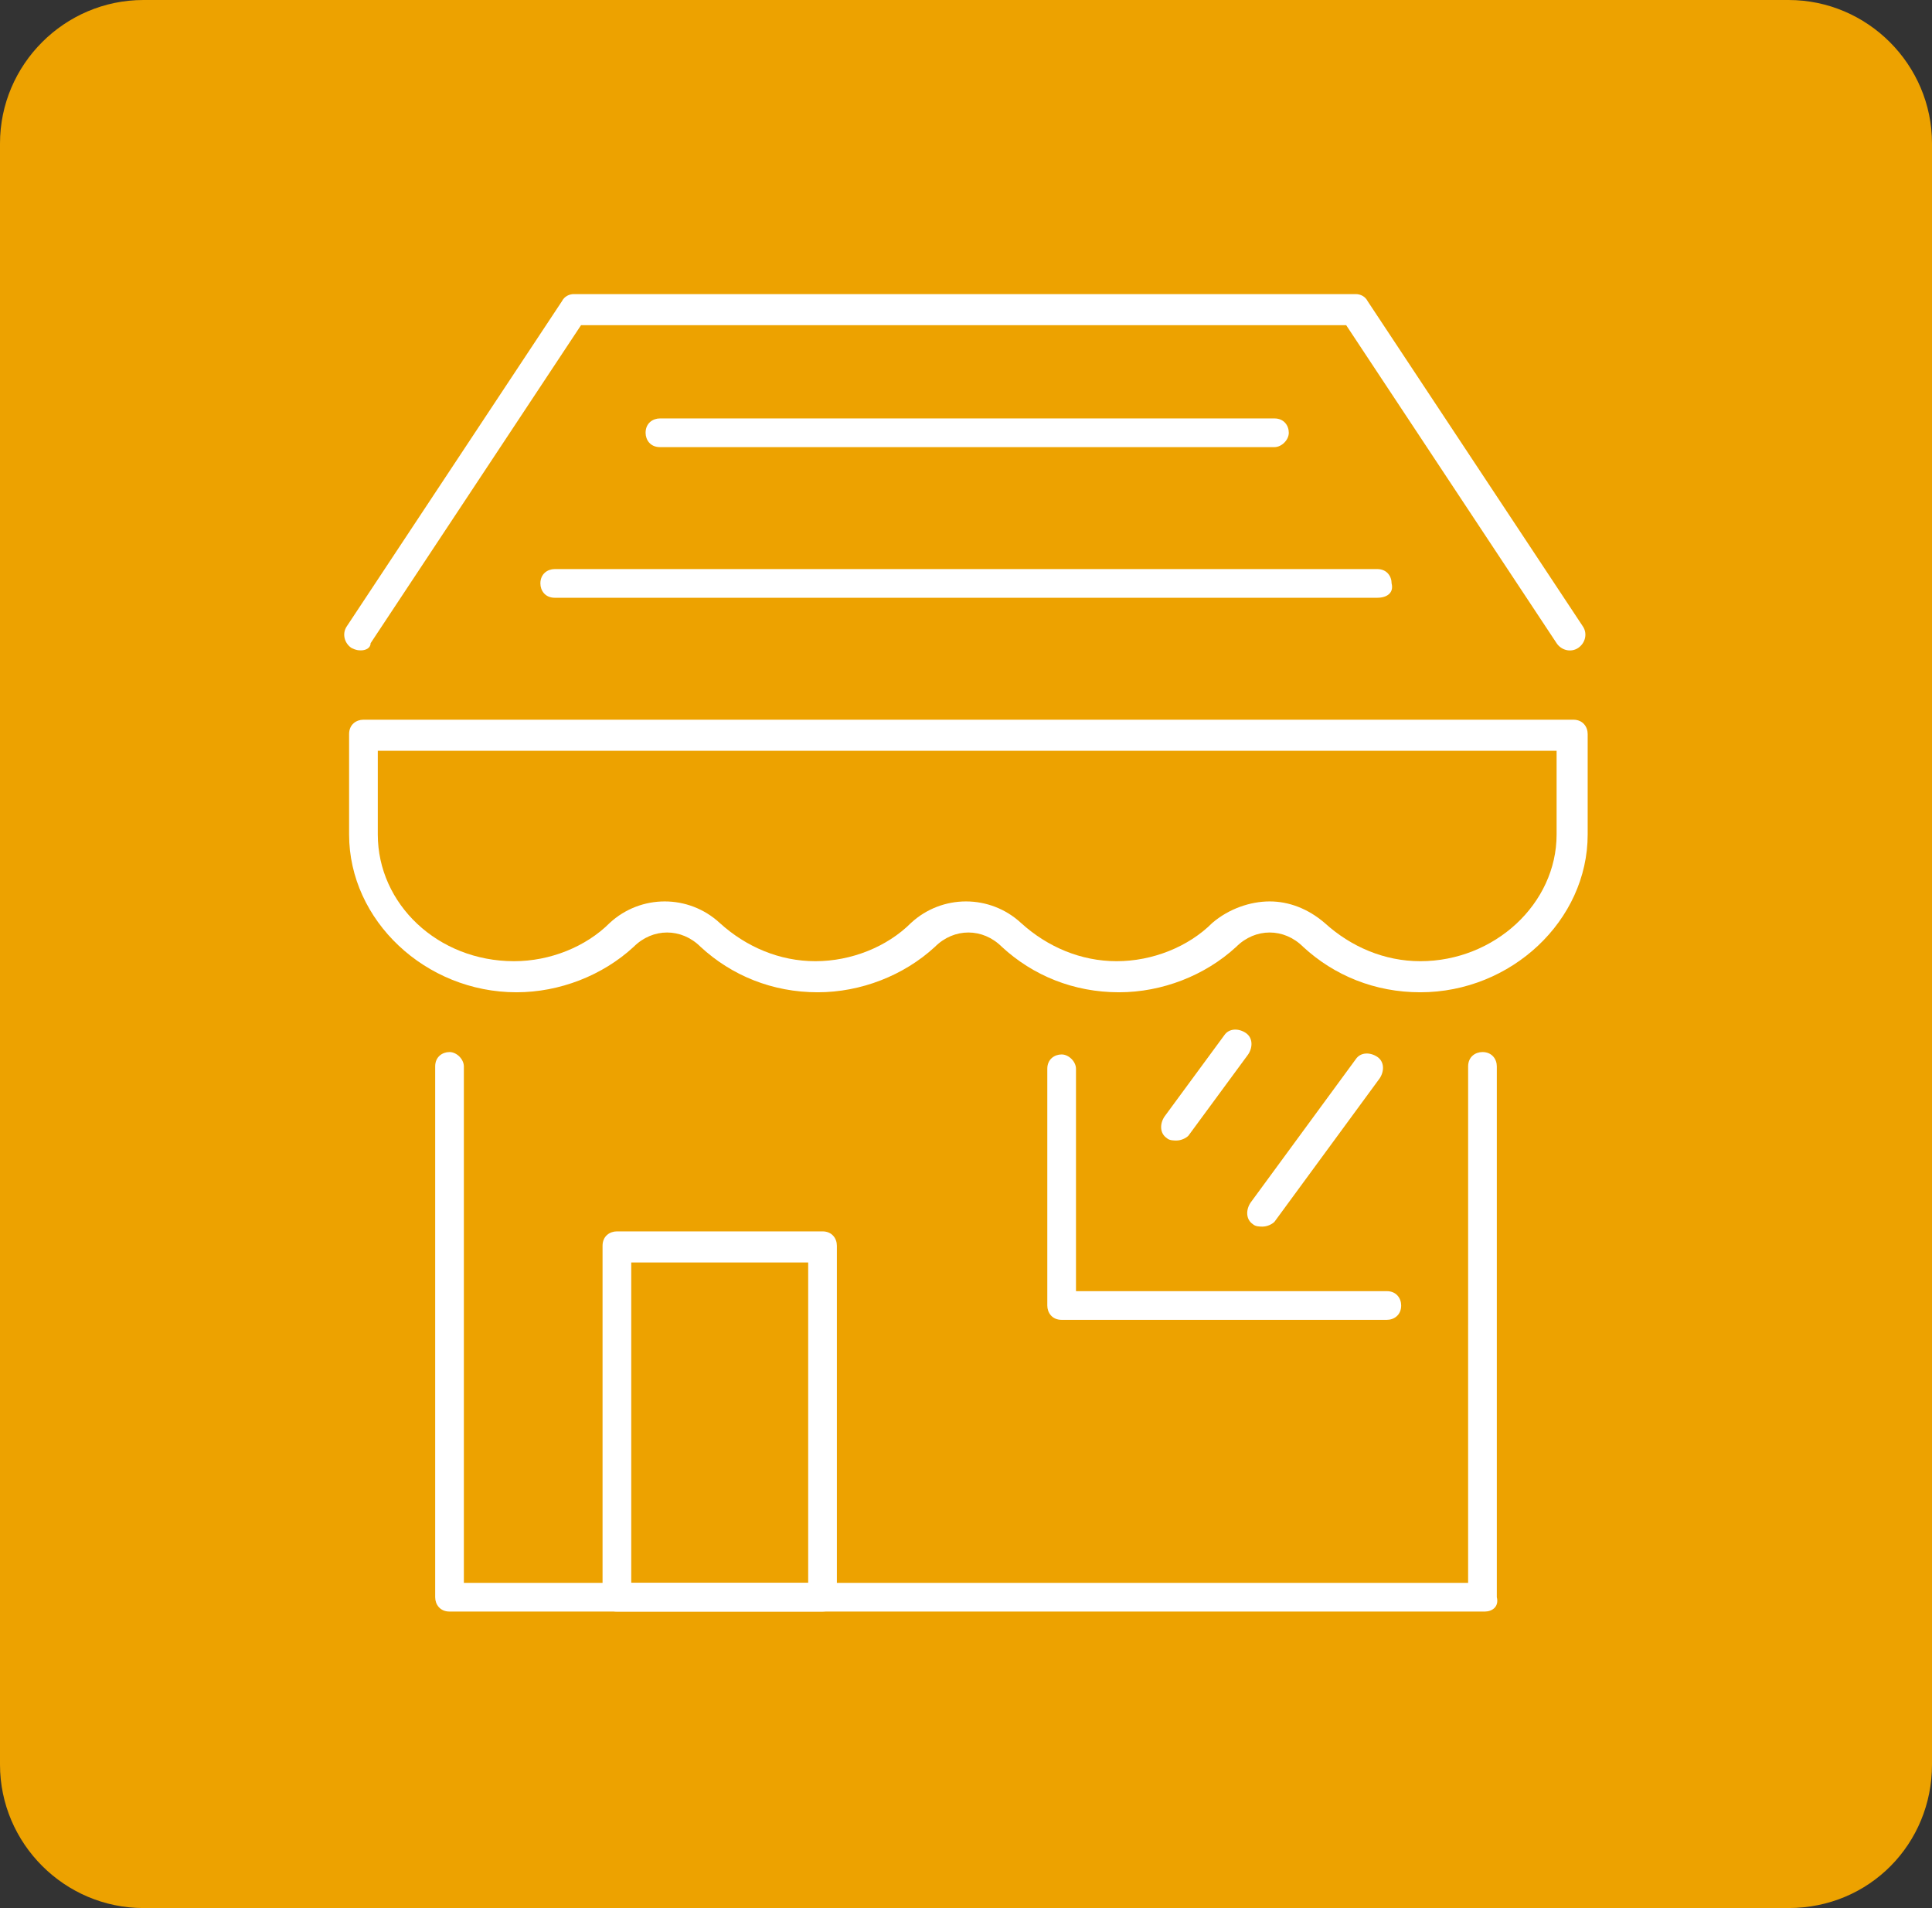 <?xml version="1.0" encoding="utf-8"?>
<!-- Generator: Adobe Illustrator 24.1.0, SVG Export Plug-In . SVG Version: 6.00 Build 0)  -->
<svg version="1.1" id="Layer_1" xmlns="http://www.w3.org/2000/svg" xmlns:xlink="http://www.w3.org/1999/xlink" x="0px" y="0px"
	 width="80.8px" height="79.8px" viewBox="0 0 80.8 79.8" style="enable-background:new 0 0 80.8 79.8;" xml:space="preserve">
<rect x="0" y="0" width="80.8" height="79.8" fill="#333333" stroke="none"/>
<style type="text/css">
	.st0{fill:#EDA200;}
	.st1{display:none;}
	.st2{display:inline;}
	.st3{fill:#FFFFFF;}
</style>
<path class="st0" d="M74.8,79.8H6c-3.3,0-6-2.7-6-6V6c0-3.3,2.7-6,6-6h68.8c3.3,0,6,2.7,6,6v67.8C80.8,77.1,78.2,79.8,74.8,79.8z"/>
<g class="st1">
	<g class="st2">
		<path class="st3" d="M67.6,65.1H13.3c-1,0-1.9-0.4-2.5-1.1c-0.6-0.7-0.9-1.7-0.8-2.6L16,17.5c0.2-1.6,1.6-2.9,3.3-2.9H62
			c1.7,0,3.1,1.2,3.3,2.9l5.6,43.8c0.1,0.9-0.2,1.9-0.8,2.6C69.5,64.7,68.6,65.1,67.6,65.1z M19.3,15.9c-1,0-1.9,0.8-2,1.8
			l-6.1,43.8c-0.1,0.6,0.1,1.2,0.5,1.6c0.4,0.4,0.9,0.7,1.5,0.7h54.3c0.6,0,1.1-0.3,1.5-0.7c0.4-0.4,0.6-1,0.5-1.6L64,17.7
			c-0.1-1-1-1.8-2-1.8H19.3z"/>
	</g>
	<g class="st2">
		<g>
			<path class="st3" d="M57.8,58.3c-0.3,0-0.6-0.3-0.6-0.6L55.4,35c0-0.4,0.2-0.7,0.6-0.7c0.4,0,0.7,0.2,0.7,0.6l1.7,22.8
				C58.5,58,58.2,58.3,57.8,58.3C57.8,58.3,57.8,58.3,57.8,58.3z"/>
		</g>
		<g>
			<path class="st3" d="M23.1,58.3C23,58.3,23,58.3,23.1,58.3c-0.4,0-0.7-0.3-0.6-0.7l3-36.5c0-0.4,0.3-0.6,0.7-0.6
				c0.4,0,0.6,0.3,0.6,0.7l-3,36.5C23.7,58.1,23.4,58.3,23.1,58.3z"/>
		</g>
		<g>
			<path class="st3" d="M43.5,25.4H22.3c-0.4,0-0.6-0.3-0.6-0.6c0-0.4,0.3-0.6,0.6-0.6h21.2c0.4,0,0.6,0.3,0.6,0.6
				C44.1,25.1,43.9,25.4,43.5,25.4z"/>
		</g>
		<g>
			<path class="st3" d="M40.4,39.3c-0.4,0-0.6-0.3-0.6-0.6V21.8c0-0.4,0.3-0.6,0.6-0.6c0.4,0,0.6,0.3,0.6,0.6v16.9
				C41.1,39,40.8,39.3,40.4,39.3z"/>
		</g>
		<g>
			<path class="st3" d="M59.9,39.3H40.4c-0.4,0-0.6-0.3-0.6-0.6c0-0.4,0.3-0.6,0.6-0.6h19.5c0.4,0,0.6,0.3,0.6,0.6
				C60.5,39,60.2,39.3,59.9,39.3z"/>
		</g>
		<g>
			<path class="st3" d="M61.3,54.6H19.6c-0.4,0-0.6-0.3-0.6-0.6c0-0.4,0.3-0.6,0.6-0.6h41.7c0.4,0,0.6,0.3,0.6,0.6
				C61.9,54.3,61.6,54.6,61.3,54.6z"/>
		</g>
		<g>
			<path class="st3" d="M34.4,47.4h-4.2c-0.4,0-0.6-0.3-0.6-0.6c0-0.4,0.3-0.6,0.6-0.6h4.2c0.4,0,0.6,0.3,0.6,0.6
				C35.1,47.1,34.8,47.4,34.4,47.4z"/>
		</g>
		<g>
			<path class="st3" d="M44.6,47.4h-4.2c-0.4,0-0.6-0.3-0.6-0.6c0-0.4,0.3-0.6,0.6-0.6h4.2c0.4,0,0.6,0.3,0.6,0.6
				C45.3,47.1,45,47.4,44.6,47.4z"/>
		</g>
	</g>
</g>
<g class="st1">
	<g class="st2">
		<g>
			<path class="st3" d="M74.2,61.2H59.7c-0.4,0-0.6-0.3-0.6-0.6v-22c0-0.4,0.3-0.6,0.6-0.6h12.8c1.3,0,2.4,1.1,2.4,2.4v20.3
				C74.8,60.9,74.6,61.2,74.2,61.2z M60.3,59.9h13.2V40.2c0-0.6-0.5-1.1-1.1-1.1H60.3V59.9z"/>
		</g>
		<g>
			<path class="st3" d="M69.6,46.6h-5.3c-0.4,0-0.6-0.3-0.6-0.6c0-0.4,0.3-0.6,0.6-0.6h5.3c0.4,0,0.6,0.3,0.6,0.6
				C70.2,46.3,69.9,46.6,69.6,46.6z"/>
		</g>
		<g>
			<path class="st3" d="M69.6,53.7h-5.3c-0.4,0-0.6-0.3-0.6-0.6s0.3-0.6,0.6-0.6h5.3c0.4,0,0.6,0.3,0.6,0.6S69.9,53.7,69.6,53.7z"/>
		</g>
	</g>
	<g class="st2">
		<g>
			<path class="st3" d="M59.7,61.2H29.6c-0.4,0-0.6-0.3-0.6-0.6V25.2c0-1.3,1.1-2.4,2.4-2.4h26.7c1.3,0,2.4,1.1,2.4,2.4v35.3
				C60.3,60.9,60,61.2,59.7,61.2z M30.2,59.9H59V25.2c0-0.6-0.5-1.1-1.1-1.1H31.3c-0.6,0-1.1,0.5-1.1,1.1V59.9z"/>
		</g>
		<g>
			<path class="st3" d="M53.8,24.1H35.4c-0.4,0-0.6-0.3-0.6-0.6v-9.3c0-1.3,1.1-2.4,2.4-2.4H52c1.3,0,2.4,1.1,2.4,2.4v9.3
				C54.4,23.8,54.1,24.1,53.8,24.1z M36.1,22.8h17v-8.7c0-0.6-0.5-1.1-1.1-1.1H37.2c-0.6,0-1.1,0.5-1.1,1.1V22.8z"/>
		</g>
		<g>
			<path class="st3" d="M40,36.3h-3.8c-0.4,0-0.6-0.3-0.6-0.6v-4.2c0-0.4,0.3-0.6,0.6-0.6s0.6,0.3,0.6,0.6V35H40
				c0.4,0,0.6,0.3,0.6,0.6S40.3,36.3,40,36.3z"/>
		</g>
		<g>
			<path class="st3" d="M53,36.3h-3.8c-0.4,0-0.6-0.3-0.6-0.6v-4.2c0-0.4,0.3-0.6,0.6-0.6s0.6,0.3,0.6,0.6V35H53
				c0.4,0,0.6,0.3,0.6,0.6S53.4,36.3,53,36.3z"/>
		</g>
		<g>
			<path class="st3" d="M40,50.8h-3.8c-0.4,0-0.6-0.3-0.6-0.6V46c0-0.4,0.3-0.6,0.6-0.6s0.6,0.3,0.6,0.6v3.6H40
				c0.4,0,0.6,0.3,0.6,0.6S40.3,50.8,40,50.8z"/>
		</g>
		<g>
			<path class="st3" d="M53,50.8h-3.8c-0.4,0-0.6-0.3-0.6-0.6V46c0-0.4,0.3-0.6,0.6-0.6s0.6,0.3,0.6,0.6v3.6H53
				c0.4,0,0.6,0.3,0.6,0.6S53.4,50.8,53,50.8z"/>
		</g>
	</g>
	<g class="st2">
		<g>
			<path class="st3" d="M15.5,55.6C11,55.6,6,51.7,6,46.5c0-4,3.9-16.4,9.5-16.4c5.6,0,9.5,12.4,9.5,16.4C25,51.7,20,55.6,15.5,55.6
				z M15.5,31.5c-4.2,0-8.2,11-8.2,15.1c0,3.7,3.5,7.8,8.2,7.8s8.2-4.1,8.2-7.8C23.7,42.4,19.7,31.5,15.5,31.5z"/>
		</g>
		<g>
			<path class="st3" d="M15.5,61.2c-0.4,0-0.6-0.3-0.6-0.6v-5.6c0-0.4,0.3-0.6,0.6-0.6c0.4,0,0.6,0.3,0.6,0.6v5.6
				C16.2,60.9,15.9,61.2,15.5,61.2z"/>
		</g>
	</g>
	<g class="st2">
		<path class="st3" d="M29.6,61.2H10.3c-0.4,0-0.6-0.3-0.6-0.6s0.3-0.6,0.6-0.6h19.2c0.4,0,0.6,0.3,0.6,0.6S29.9,61.2,29.6,61.2z"/>
	</g>
	<g class="st2">
		<path class="st3" d="M59.7,68H23.3c-0.4,0-0.6-0.3-0.6-0.6c0-0.4,0.3-0.6,0.6-0.6h36.4c0.4,0,0.6,0.3,0.6,0.6
			C60.3,67.7,60,68,59.7,68z"/>
	</g>
</g>
<g class="st1">
	<g class="st2">
		<g>
			<g>
				<path class="st3" d="M46.6,60.3H34.8c-0.4,0-0.6-0.3-0.6-0.6s0.3-0.6,0.6-0.6h11.8c0.4,0,0.6,0.3,0.6,0.6S46.9,60.3,46.6,60.3z"
					/>
			</g>
			<g>
				<path class="st3" d="M55.9,42.4c-0.4,0-0.6-0.3-0.6-0.6V17.1c0-1-0.7-1.8-1.6-2.1L42,11.9c-1-0.3-2.1-0.3-3.2,0L27.2,15
					c-0.9,0.3-1.6,1.1-1.6,2.1v24.6c0,0.4-0.3,0.6-0.6,0.6s-0.6-0.3-0.6-0.6V17.1c0-1.5,1-2.9,2.5-3.3l11.6-3.1
					c1.3-0.3,2.6-0.3,3.9,0L54,13.8c1.5,0.4,2.5,1.8,2.5,3.3v24.7C56.5,42.1,56.2,42.4,55.9,42.4z"/>
			</g>
			<g>
				<path class="st3" d="M40.4,22.1c-1.8,0-3.3-1.5-3.3-3.3s1.5-3.3,3.3-3.3c1.8,0,3.3,1.5,3.3,3.3S42.2,22.1,40.4,22.1z M40.4,16.8
					c-1.1,0-2,0.9-2,2c0,1.1,0.9,2,2,2c1.1,0,2-0.9,2-2C42.4,17.7,41.5,16.8,40.4,16.8z"/>
			</g>
			<g>
				<g>
					<path class="st3" d="M51.4,29.2H29.5c-0.4,0-0.6-0.3-0.6-0.6c0-0.4,0.3-0.6,0.6-0.6h21.9c0.4,0,0.6,0.3,0.6,0.6
						C52,28.9,51.7,29.2,51.4,29.2z"/>
				</g>
				<g>
					<path class="st3" d="M51.4,37.3H29.5c-0.4,0-0.6-0.3-0.6-0.6c0-0.4,0.3-0.6,0.6-0.6h21.9c0.4,0,0.6,0.3,0.6,0.6
						C52,37,51.7,37.3,51.4,37.3z"/>
				</g>
				<g>
					<path class="st3" d="M51.1,45.5H30.3c-0.4,0-0.6-0.3-0.6-0.6c0-0.4,0.3-0.6,0.6-0.6h20.8c0.4,0,0.6,0.3,0.6,0.6
						C51.7,45.2,51.4,45.5,51.1,45.5z"/>
				</g>
				<g>
					<path class="st3" d="M46.9,53.7H34.4c-0.4,0-0.6-0.3-0.6-0.6s0.3-0.6,0.6-0.6h12.5c0.4,0,0.6,0.3,0.6,0.6S47.3,53.7,46.9,53.7z
						"/>
				</g>
			</g>
		</g>
		<g>
			<path class="st3" d="M11.9,60.3c-0.4,0-0.6-0.3-0.6-0.6V31.8c0-0.2,0.1-0.4,0.3-0.5l8.6-5.7c0.3-0.2,0.7-0.1,0.9,0.2
				c0.2,0.3,0.1,0.7-0.2,0.9l-8.4,5.5v27.5C12.6,60,12.3,60.3,11.9,60.3z"/>
		</g>
		<g>
			<path class="st3" d="M68.9,60.3c-0.4,0-0.6-0.3-0.6-0.6V32.2l-8.4-5.5c-0.3-0.2-0.4-0.6-0.2-0.9c0.2-0.3,0.6-0.4,0.9-0.2l8.6,5.7
				c0.2,0.1,0.3,0.3,0.3,0.5v27.8C69.6,60,69.3,60.3,68.9,60.3z"/>
		</g>
	</g>
	<g class="st2">
		<g>
			<path class="st3" d="M23.7,64.9c-4.2,0-7.6-3.4-7.6-7.6c0-2.1,0.8-5,2.1-7.4c1.6-3,3.5-4.6,5.5-4.6c2,0,3.9,1.6,5.5,4.6
				c1.3,2.4,2.1,5.4,2.1,7.4C31.2,61.5,27.8,64.9,23.7,64.9z M23.7,46.6c-1.4,0-3,1.4-4.3,3.9c-1.2,2.2-2,4.9-2,6.8
				c0,3.5,2.8,6.3,6.3,6.3s6.3-2.8,6.3-6.3c0-1.9-0.8-4.6-2-6.8C26.7,48,25.1,46.6,23.7,46.6z"/>
		</g>
		<g>
			<path class="st3" d="M23.7,69.4c-0.4,0-0.6-0.3-0.6-0.6v-4.5c0-0.4,0.3-0.6,0.6-0.6c0.4,0,0.6,0.3,0.6,0.6v4.5
				C24.3,69.1,24,69.4,23.7,69.4z"/>
		</g>
	</g>
	<g class="st2">
		<g>
			<path class="st3" d="M57.7,64.9c-4.2,0-7.6-3.4-7.6-7.6c0-2.1,0.8-5,2.1-7.4c1.6-3,3.5-4.6,5.5-4.6c2,0,3.9,1.6,5.5,4.6
				c1.3,2.4,2.1,5.4,2.1,7.4C65.3,61.5,61.9,64.9,57.7,64.9z M57.7,46.6c-1.4,0-3,1.4-4.3,3.9c-1.2,2.2-2,4.9-2,6.8
				c0,3.5,2.8,6.3,6.3,6.3c3.5,0,6.3-2.8,6.3-6.3c0-1.9-0.8-4.6-2-6.8C60.7,48,59.1,46.6,57.7,46.6z"/>
		</g>
		<g>
			<path class="st3" d="M57.7,69.4c-0.4,0-0.6-0.3-0.6-0.6v-4.5c0-0.4,0.3-0.6,0.6-0.6c0.4,0,0.6,0.3,0.6,0.6v4.5
				C58.3,69.1,58,69.4,57.7,69.4z"/>
		</g>
	</g>
</g>
<g class="st1">
	<g class="st2">
		<g>
			<g>
				<path class="st3" d="M41.6,34.8H27.6c-0.4,0-0.6-0.3-0.6-0.6c0-0.4,0.3-0.6,0.6-0.6h14.1c0.4,0,0.6,0.3,0.6,0.6
					C42.3,34.5,42,34.8,41.6,34.8z"/>
			</g>
			<g>
				<path class="st3" d="M51.1,65.7H18.1c-0.4,0-0.6-0.3-0.6-0.6V41.9c0-0.4,0.3-0.6,0.6-0.6c0.4,0,0.6,0.3,0.6,0.6v22.5h31.6V41.9
					c0-0.4,0.3-0.6,0.6-0.6c0.4,0,0.6,0.3,0.6,0.6V65C51.7,65.4,51.4,65.7,51.1,65.7z"/>
			</g>
		</g>
		<g>
			<path class="st3" d="M14.5,39.3c-0.9,0-1.7-0.4-2.3-1.1l-2.5-3.1c-0.1-0.1-0.2-0.3-0.1-0.5c0-0.2,0.1-0.3,0.2-0.4l24.5-20
				c0.2-0.2,0.6-0.2,0.8,0l24.5,20c0.1,0.1,0.2,0.3,0.2,0.4c0,0.2,0,0.3-0.1,0.5l-2.5,3.1c-1,1.3-2.9,1.5-4.2,0.4L34.6,23.8
				L16.3,38.6C15.8,39.1,15.1,39.3,14.5,39.3z M34.6,22.3c0.1,0,0.3,0,0.4,0.1l18.7,15.2c0.7,0.6,1.8,0.5,2.4-0.2l2.1-2.6L34.6,15.6
				L11,34.8l2.1,2.6c0.6,0.7,1.7,0.8,2.4,0.2l18.7-15.2C34.3,22.3,34.5,22.3,34.6,22.3z"/>
		</g>
		<g>
			<g>
				<path class="st3" d="M44.6,57.8H27.3c-0.4,0-0.6-0.3-0.6-0.6V43c0-0.4,0.3-0.6,0.6-0.6h17.3c0.4,0,0.6,0.3,0.6,0.6v14.1
					C45.2,57.5,44.9,57.8,44.6,57.8z M27.9,56.5h16V43.6h-16V56.5z"/>
			</g>
			<g>
				<path class="st3" d="M35.9,57.8c-0.4,0-0.6-0.3-0.6-0.6v-9.7c0-0.4,0.3-0.6,0.6-0.6c0.4,0,0.6,0.3,0.6,0.6v9.7
					C36.6,57.5,36.3,57.8,35.9,57.8z"/>
			</g>
		</g>
		<g>
			<path class="st3" d="M51.1,28.8c-0.4,0-0.6-0.3-0.6-0.6V16.5h-6.3V22c0,0.4-0.3,0.6-0.6,0.6s-0.6-0.3-0.6-0.6v-6.1
				c0-0.4,0.3-0.6,0.6-0.6h7.6c0.4,0,0.6,0.3,0.6,0.6v12.3C51.7,28.5,51.4,28.8,51.1,28.8z"/>
		</g>
	</g>
	<g class="st2">
		<path class="st3" d="M70.7,65.7H51.1c-0.4,0-0.6-0.3-0.6-0.6c0-0.4,0.3-0.6,0.6-0.6h19.7c0.4,0,0.6,0.3,0.6,0.6
			C71.4,65.4,71.1,65.7,70.7,65.7z"/>
	</g>
	<g class="st2">
		<g>
			<path class="st3" d="M63,65.7c-0.4,0-0.6-0.3-0.6-0.6v-6.8c0-0.4,0.3-0.6,0.6-0.6c0.4,0,0.6,0.3,0.6,0.6V65
				C63.7,65.4,63.4,65.7,63,65.7z"/>
		</g>
		<g>
			<path class="st3" d="M63,58.9c-4.5,0-7-2.7-7-7.6c0-5.5,3.1-10,7-10s7,4.5,7,10C70,56.2,67.5,58.9,63,58.9z M63,42.6
				c-3.2,0-5.7,3.9-5.7,8.7c0,4.2,1.9,6.3,5.7,6.3c3.8,0,5.7-2.1,5.7-6.3C68.7,46.5,66.2,42.6,63,42.6z"/>
		</g>
	</g>
</g>
<g class="st1">
	<g class="st2">
		<g>
			<path class="st3" d="M28.5,67.1c-0.4,0-0.6-0.3-0.6-0.6V13.4c0-0.4,0.3-0.6,0.6-0.6h26.1c0.4,0,0.6,0.3,0.6,0.6v17.4
				c0,0.4-0.3,0.6-0.6,0.6c-0.4,0-0.6-0.3-0.6-0.6V14H29.2v52.4C29.2,66.8,28.9,67.1,28.5,67.1z"/>
		</g>
		<g>
			<g>
				<path class="st3" d="M39.9,28.5h-5.1c-0.4,0-0.6-0.3-0.6-0.6v-8.2c0-0.4,0.3-0.6,0.6-0.6h5.1c0.4,0,0.6,0.3,0.6,0.6v8.2
					C40.5,28.2,40.2,28.5,39.9,28.5z M35.4,27.2h3.8v-6.9h-3.8V27.2z"/>
			</g>
			<g>
				<path class="st3" d="M39.9,44.6h-5.1c-0.4,0-0.6-0.3-0.6-0.6v-8.2c0-0.4,0.3-0.6,0.6-0.6h5.1c0.4,0,0.6,0.3,0.6,0.6V44
					C40.5,44.4,40.2,44.6,39.9,44.6z M35.4,43.4h3.8v-6.9h-3.8V43.4z"/>
			</g>
			<g>
				<path class="st3" d="M39.9,60.8h-5.1c-0.4,0-0.6-0.3-0.6-0.6v-8.2c0-0.4,0.3-0.6,0.6-0.6h5.1c0.4,0,0.6,0.3,0.6,0.6v8.2
					C40.5,60.5,40.2,60.8,39.9,60.8z M35.4,59.5h3.8v-6.9h-3.8V59.5z"/>
			</g>
		</g>
	</g>
	<g class="st2">
		<path class="st3" d="M67.7,67.1c-0.4,0-0.6-0.3-0.6-0.6V35.7H49v30.7c0,0.4-0.3,0.6-0.6,0.6s-0.6-0.3-0.6-0.6V35
			c0-0.4,0.3-0.6,0.6-0.6h19.3c0.4,0,0.6,0.3,0.6,0.6v31.4C68.3,66.8,68,67.1,67.7,67.1z"/>
	</g>
	<g class="st2">
		<g>
			<path class="st3" d="M28.5,67.1c-0.4,0-0.6-0.3-0.6-0.6V22.7l-14.1,9.9v33.8c0,0.4-0.3,0.6-0.6,0.6c-0.4,0-0.6-0.3-0.6-0.6V32.3
				c0-0.2,0.1-0.4,0.3-0.5L28.2,21c0.2-0.1,0.5-0.2,0.7,0c0.2,0.1,0.3,0.3,0.3,0.6v44.9C29.2,66.8,28.9,67.1,28.5,67.1z"/>
		</g>
		<g>
			<g>
				<path class="st3" d="M23.5,40.5h-5.3c-0.4,0-0.6-0.3-0.6-0.6c0-0.4,0.3-0.6,0.6-0.6h5.3c0.4,0,0.6,0.3,0.6,0.6
					C24.2,40.2,23.9,40.5,23.5,40.5z"/>
			</g>
			<g>
				<path class="st3" d="M23.5,50h-5.3c-0.4,0-0.6-0.3-0.6-0.6c0-0.4,0.3-0.6,0.6-0.6h5.3c0.4,0,0.6,0.3,0.6,0.6
					C24.2,49.7,23.9,50,23.5,50z"/>
			</g>
			<g>
				<path class="st3" d="M23.5,59.4h-5.3c-0.4,0-0.6-0.3-0.6-0.6s0.3-0.6,0.6-0.6h5.3c0.4,0,0.6,0.3,0.6,0.6S23.9,59.4,23.5,59.4z"
					/>
			</g>
		</g>
	</g>
</g>
<g>
	<g>
		<path class="st3" d="M15.1,27.2c-0.1,0-0.2,0-0.4-0.1c-0.3-0.2-0.4-0.6-0.2-0.9l9-13.6c0.1-0.2,0.3-0.3,0.5-0.3h32.7
			c0.2,0,0.4,0.1,0.5,0.3l9,13.6c0.2,0.3,0.1,0.7-0.2,0.9c-0.3,0.2-0.7,0.1-0.9-0.2l-8.8-13.3h-32l-8.8,13.3
			C15.5,27.1,15.3,27.2,15.1,27.2z"/>
	</g>
	<g>
		<g>
			<path class="st3" d="M62.1,67.4H18.8c-0.4,0-0.6-0.3-0.6-0.6V44.6c0-0.4,0.3-0.6,0.6-0.6s0.6,0.3,0.6,0.6v21.6h42V44.6
				c0-0.4,0.3-0.6,0.6-0.6c0.4,0,0.6,0.3,0.6,0.6v22.2C62.7,67.2,62.4,67.4,62.1,67.4z"/>
		</g>
		<g>
			<path class="st3" d="M34.4,67.4h-8.6c-0.4,0-0.6-0.3-0.6-0.6V52.1c0-0.4,0.3-0.6,0.6-0.6h8.6c0.4,0,0.6,0.3,0.6,0.6v14.7
				C35,67.2,34.7,67.4,34.4,67.4z M26.4,66.2h7.4V52.8h-7.4V66.2z"/>
		</g>
		<g>
			<g>
				<path class="st3" d="M58,55.2H44.4c-0.4,0-0.6-0.3-0.6-0.6v-9.9c0-0.4,0.3-0.6,0.6-0.6s0.6,0.3,0.6,0.6V54H58
					c0.4,0,0.6,0.3,0.6,0.6C58.6,55,58.3,55.2,58,55.2z"/>
			</g>
			<g>
				<path class="st3" d="M52.8,51.3c-0.1,0-0.3,0-0.4-0.1c-0.3-0.2-0.3-0.6-0.1-0.9l4.4-6c0.2-0.3,0.6-0.3,0.9-0.1
					c0.3,0.2,0.3,0.6,0.1,0.9l-4.4,6C53.2,51.2,53,51.3,52.8,51.3z"/>
			</g>
			<g>
				<path class="st3" d="M49.2,47.7c-0.1,0-0.3,0-0.4-0.1c-0.3-0.2-0.3-0.6-0.1-0.9l2.5-3.4c0.2-0.3,0.6-0.3,0.9-0.1
					c0.3,0.2,0.3,0.6,0.1,0.9l-2.5,3.4C49.6,47.6,49.4,47.7,49.2,47.7z"/>
			</g>
		</g>
	</g>
	<g>
		<path class="st3" d="M59.4,41.5c-1.9,0-3.6-0.7-4.9-1.9c-0.8-0.8-2-0.8-2.8,0c-1.3,1.2-3.1,1.9-4.9,1.9c-1.9,0-3.6-0.7-4.9-1.9
			c-0.8-0.8-2-0.8-2.8,0c-1.3,1.2-3.1,1.9-4.9,1.9c-1.9,0-3.6-0.7-4.9-1.9c-0.8-0.8-2-0.8-2.8,0c-1.3,1.2-3.1,1.9-4.9,1.9
			c-3.8,0-7-3-7-6.6v-4.2c0-0.4,0.3-0.6,0.6-0.6h50.6c0.4,0,0.6,0.3,0.6,0.6v4.2C66.4,38.5,63.2,41.5,59.4,41.5z M53.1,37.7
			c0.8,0,1.6,0.3,2.3,0.9c1.1,1,2.5,1.6,4,1.6c3.1,0,5.7-2.4,5.7-5.3v-3.5H15.8v3.5c0,2.9,2.5,5.3,5.7,5.3c1.5,0,3-0.6,4-1.6
			c1.3-1.2,3.3-1.2,4.6,0c1.1,1,2.5,1.6,4,1.6c1.5,0,3-0.6,4-1.6c1.3-1.2,3.3-1.2,4.6,0c1.1,1,2.5,1.6,4,1.6c1.5,0,3-0.6,4-1.6
			C51.4,38,52.3,37.7,53.1,37.7z"/>
	</g>
	<g>
		<path class="st3" d="M53.3,18.7H27.6c-0.4,0-0.6-0.3-0.6-0.6c0-0.4,0.3-0.6,0.6-0.6h25.7c0.4,0,0.6,0.3,0.6,0.6
			C53.9,18.4,53.6,18.7,53.3,18.7z"/>
	</g>
	<g>
		<path class="st3" d="M57.6,25H23.2c-0.4,0-0.6-0.3-0.6-0.6c0-0.4,0.3-0.6,0.6-0.6h34.4c0.4,0,0.6,0.3,0.6,0.6
			C58.3,24.8,58,25,57.6,25z"/>
	</g>
</g>
</svg>
